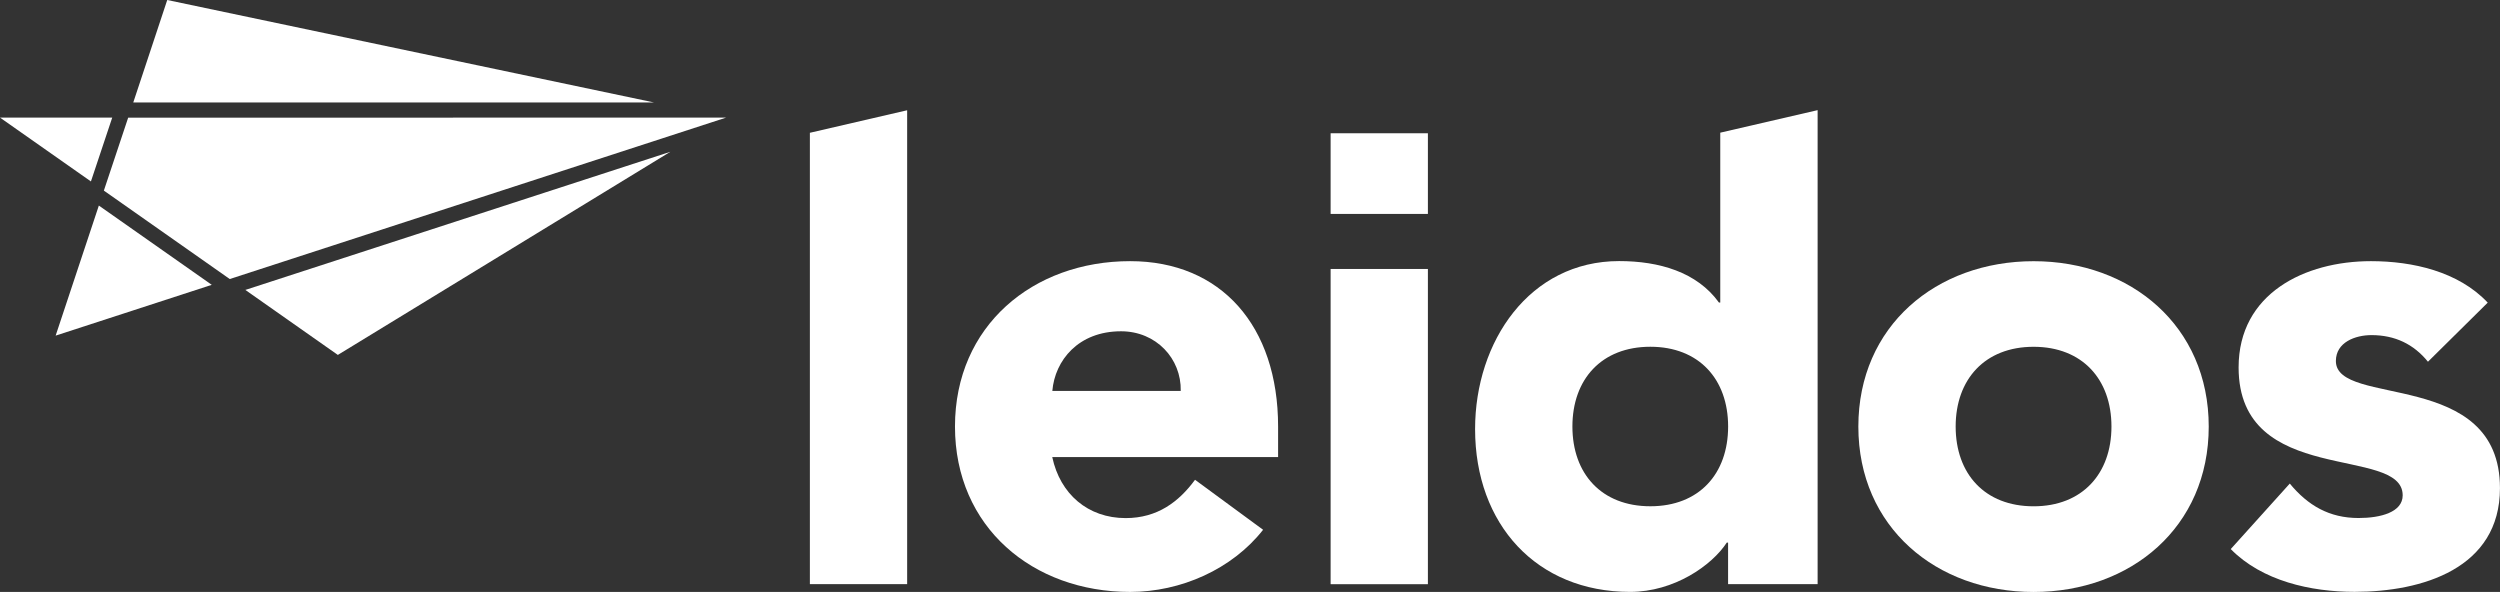 <?xml version="1.0" encoding="UTF-8"?>
<svg id="Layer_2" data-name="Layer 2" xmlns="http://www.w3.org/2000/svg" width="633.52" height="150" viewBox="0 0 633.52 150">
  <rect x="0" y="0" width="633.52" height="150" fill="#333333" stroke="none"/>
  <g id="Logo_Artwork" data-name="Logo Artwork">
    <g id="Leidos-logo-horz-uv-mid-rgb">
      <polygon points="205.23 33.65 229.88 27.94 229.88 148.03 205.23 148.03 205.23 33.65" fill="#fff"/>
      <path d="M320.09,134.24c-7.89,10.04-20.88,15.76-33.71,15.76-24.67,0-44.38-16.41-44.38-41.91s19.73-41.91,44.38-41.91c23.04,0,37.5,16.41,37.5,41.91v7.74h-57.23c1.99,9.38,9.06,15.46,18.6,15.46,8.04,0,13.48-4.12,17.58-9.71l17.26,12.68v-.02ZM299.21,99.06c.17-8.2-6.24-15.11-15.13-15.11-10.82,0-16.76,7.39-17.41,15.11h32.56-.02Z" fill="#fff"/>
      <path d="M460.61,148.03h-22.7v-10.53h-.33c-3.77,5.78-13.33,12.49-24.5,12.49-23.67,0-39.28-17.1-39.28-41.27,0-22.18,13.81-42.56,36.5-42.56,10.15,0,19.73,2.78,25.3,10.51h.33v-43.05l24.67-5.71v120.12ZM418.21,87.87c-12.35,0-19.75,8.22-19.75,20.21s7.39,20.21,19.75,20.21,19.71-8.22,19.71-20.21-7.39-20.21-19.71-20.21Z" fill="#fff"/>
      <path d="M515.33,66.19c24.63,0,44.38,16.41,44.38,41.91s-19.75,41.91-44.38,41.91-44.41-16.41-44.41-41.91,19.75-41.91,44.41-41.91ZM515.33,128.3c12.3,0,19.73-8.22,19.73-20.21s-7.41-20.21-19.73-20.21-19.75,8.22-19.75,20.21,7.39,20.21,19.75,20.21Z" fill="#fff"/>
      <path d="M615.26,91.66c-3.62-4.46-8.37-6.74-14.31-6.74-4.1,0-9.02,1.8-9.02,6.57,0,11.82,41.58,1.8,41.58,32.21,0,20.38-19.73,26.28-36.83,26.28-11.17,0-23.48-2.78-31.39-10.84l14.96-16.6c4.6,5.57,10.02,8.73,17.43,8.73,5.59,0,11.18-1.47,11.18-5.75,0-12.83-41.58-1.97-41.58-32.41,0-18.73,16.76-26.93,33.54-26.93,10.53,0,22.18,2.62,29.59,10.51l-15.13,14.96h-.02Z" fill="#fff"/>
      <rect x="337.19" y="68.16" width="24.65" height="79.88" fill="#fff"/>
      <rect x="337.19" y="33.77" width="24.65" height="20.44" fill="#fff"/>
      <polygon points="85.61 89.94 169.88 38.46 62.17 73.47 85.61 89.94" fill="#fff"/>
      <polygon points="42.38 0 33.77 25.97 165.76 25.97 42.38 0" fill="#fff"/>
      <polygon points="14.1 85.05 53.66 72.18 25.05 52.09 14.1 85.05" fill="#fff"/>
      <polygon points="0 29.8 23.04 45.98 28.44 29.8 0 29.8" fill="#fff"/>
      <polygon points="184.01 29.8 32.48 29.82 26.32 48.3 58.22 70.71 184.01 29.8" fill="#fff"/>
    </g>
  </g>
</svg>
